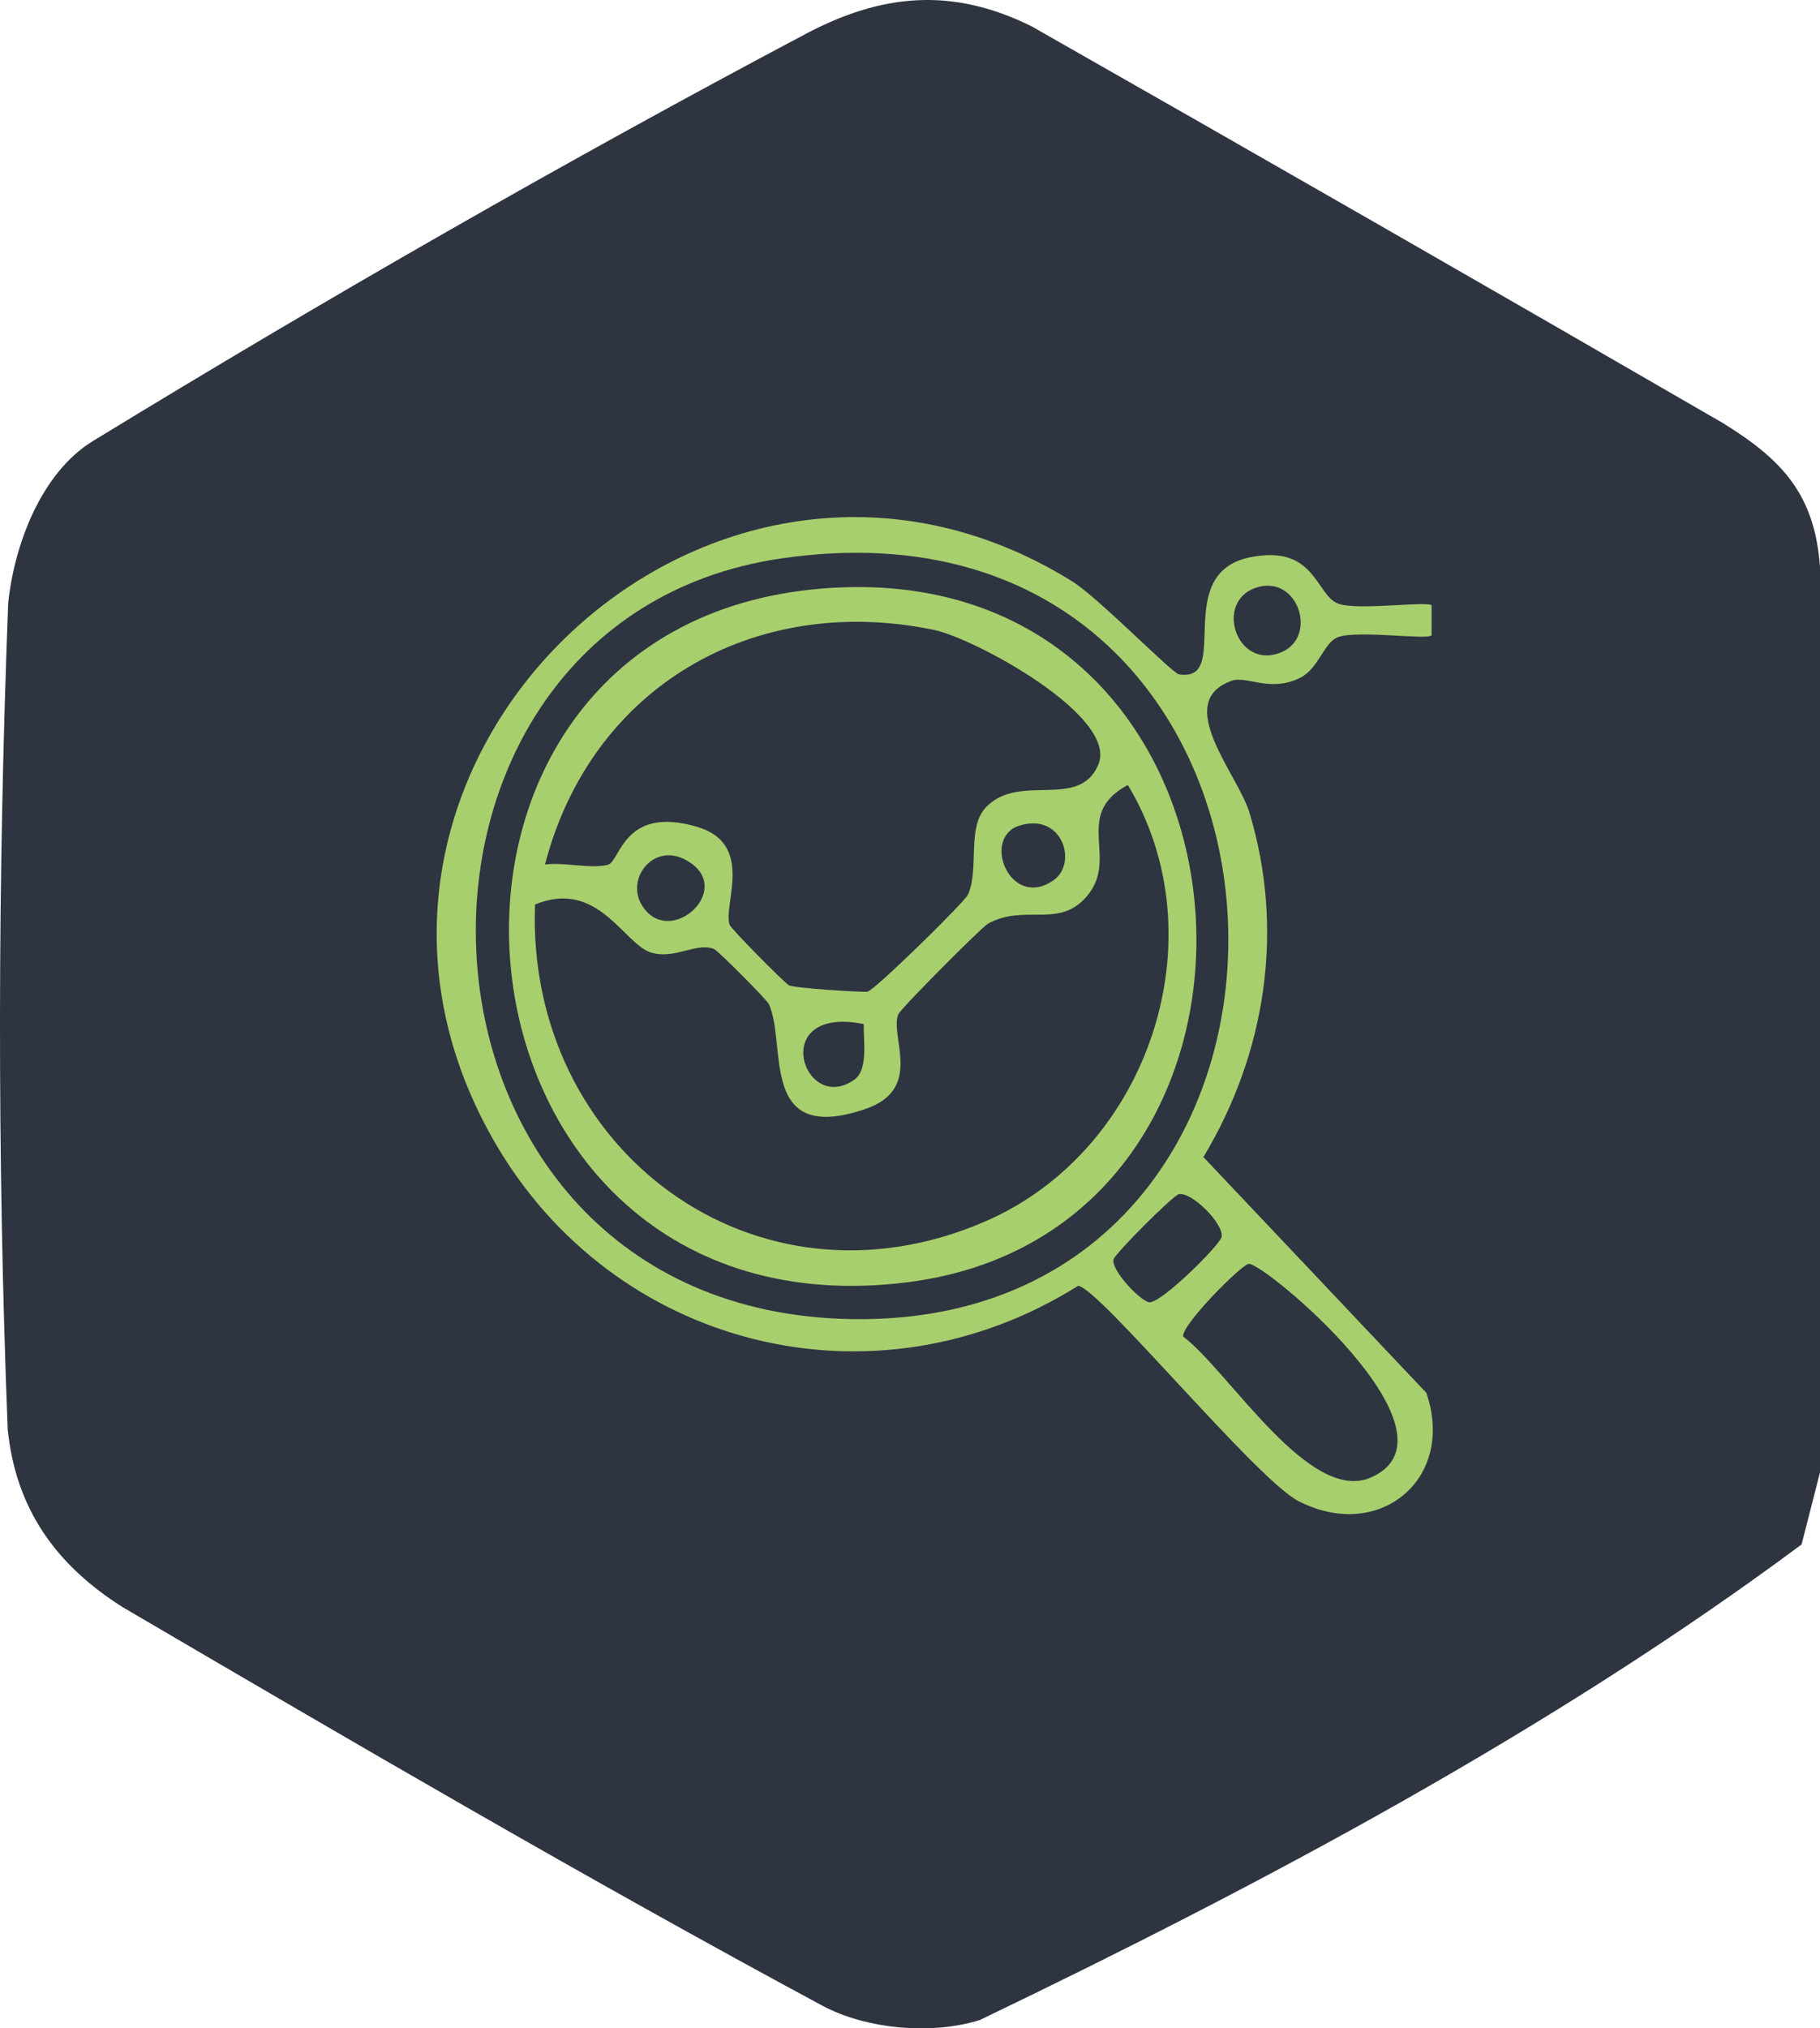 <?xml version="1.0" encoding="UTF-8"?>
<svg id="Layer_1" data-name="Layer 1" xmlns="http://www.w3.org/2000/svg" viewBox="0 0 182.71 203.56">
  <defs>
    <style>
      .cls-1 {
        fill: #a8cf6d;
      }

      .cls-2 {
        fill: #2f3441;
      }
    </style>
  </defs>
  <path class="cls-2" d="M182.71,56.78v91l-1.85,7.23c-25.17,18.71-54.35,34.2-82.5,47.73-4.78,1.5-11.35.95-15.82-1.45-23.65-12.73-47.1-26.44-70.28-40.02-6.69-4.25-10.7-9.89-11.49-17.87-1.07-27.5-1-55.34.05-82.82.58-5.83,3.3-13.13,8.5-16.31C32.6,30.04,56.95,16.08,80.89,3.4c7.62-4.03,14.68-4.72,22.67-.76,23.17,13.18,46.29,26.44,69.35,39.79,6.02,3.7,9.24,7.19,9.79,14.35Z"/>
  <path class="cls-1" d="M143.72,60.78v2.99c-.44.47-7.35-.53-9.35.16-1.51.53-1.93,3.16-3.89,4.12-3,1.47-5.35-.26-6.82.27-5.98,2.13.6,9.36,1.77,13.23,3.55,11.75,1.67,24.12-4.62,34.58l22.38,23.66c2.98,8.69-4.79,15.03-12.85,10.86-4.24-2.19-20.03-21.43-22.11-21.6-20.48,12.87-46.75,6.26-58.68-14.61-21.41-37.44,21.66-78.72,58.09-56.09,2.65,1.65,10.02,9.22,10.72,9.33,5.36.87-.8-10.11,7.1-11.74,6.65-1.37,6.61,3.86,8.92,4.66,2,.69,8.9-.3,9.35.16Z"/>
  <path class="cls-2" d="M78.47,56.04c56.86-8.25,60.18,77.35,6.91,76.35-47.68-.9-50.08-70.09-6.91-76.35Z"/>
  <path class="cls-2" d="M125.35,126.85c1.42-.25,22.1,16.99,12.34,21.41-6.2,2.81-14.27-10.59-18.91-14.12-.2-1.14,5.78-7.15,6.56-7.29Z"/>
  <path class="cls-2" d="M118.35,119.85c1.32-.23,4.52,2.99,4.29,4.29-.14.79-6.14,6.76-7.29,6.56-.88-.15-3.77-3.15-3.57-4.28.1-.56,6.01-6.47,6.57-6.57Z"/>
  <path class="cls-2" d="M126.41,58.89c4.16-1.04,6.07,5.67,1.61,6.78-4.16,1.04-6.07-5.67-1.61-6.78Z"/>
  <path class="cls-1" d="M82.51,59.07c46.14-3.76,50.75,64.3,8.62,69.62-48.3,6.1-54.97-65.84-8.62-69.62Z"/>
  <path class="cls-2" d="M53.71,90.78c6.36-2.63,8.96,4.1,11.73,4.85,2.4.65,4.52-1.09,6.25-.38.38.15,5.3,5.08,5.51,5.55,1.83,4.13-1.05,14.09,9.58,10.54,6.03-2.01,2.5-7.29,3.4-9.54.24-.59,8.38-8.74,8.98-9.08,3.51-1.98,6.88.33,9.6-2.39,3.97-3.96-1.32-8.43,4.46-11.55,9.22,15.3,2.16,36.62-14.23,43.77-23.18,10.12-46.2-7.19-45.28-31.78Z"/>
  <path class="cls-2" d="M98.97,81.03c-1.92,2.02-.66,6.21-1.78,8.73-.35.8-9.41,9.64-10.1,9.77-.41.08-7.42-.35-7.9-.65-.58-.37-5.79-5.65-5.94-6.05-.71-1.98,2.57-8.12-3.25-9.84-7.45-2.2-7.71,3.5-8.99,3.81-1.77.43-4.35-.29-6.3-.03,4.64-17.84,20.96-27.3,39.06-23.55,4.04.84,18.54,8.66,16.49,13.52-1.93,4.59-7.94.76-11.29,4.29Z"/>
  <path class="cls-2" d="M64.97,91.54c-2.64-2.74.34-7.03,3.74-5.3,5.13,2.61-.74,8.41-3.74,5.3Z"/>
  <path class="cls-2" d="M86.71,102.78c-.04,1.58.47,4.58-.93,5.57-5.13,3.66-8.76-7.51.93-5.57Z"/>
  <path class="cls-2" d="M102.32,82.87c4.32-1.38,5.91,3.75,3.45,5.47-4.34,3.04-7.29-4.24-3.45-5.47Z"/>
</svg>
